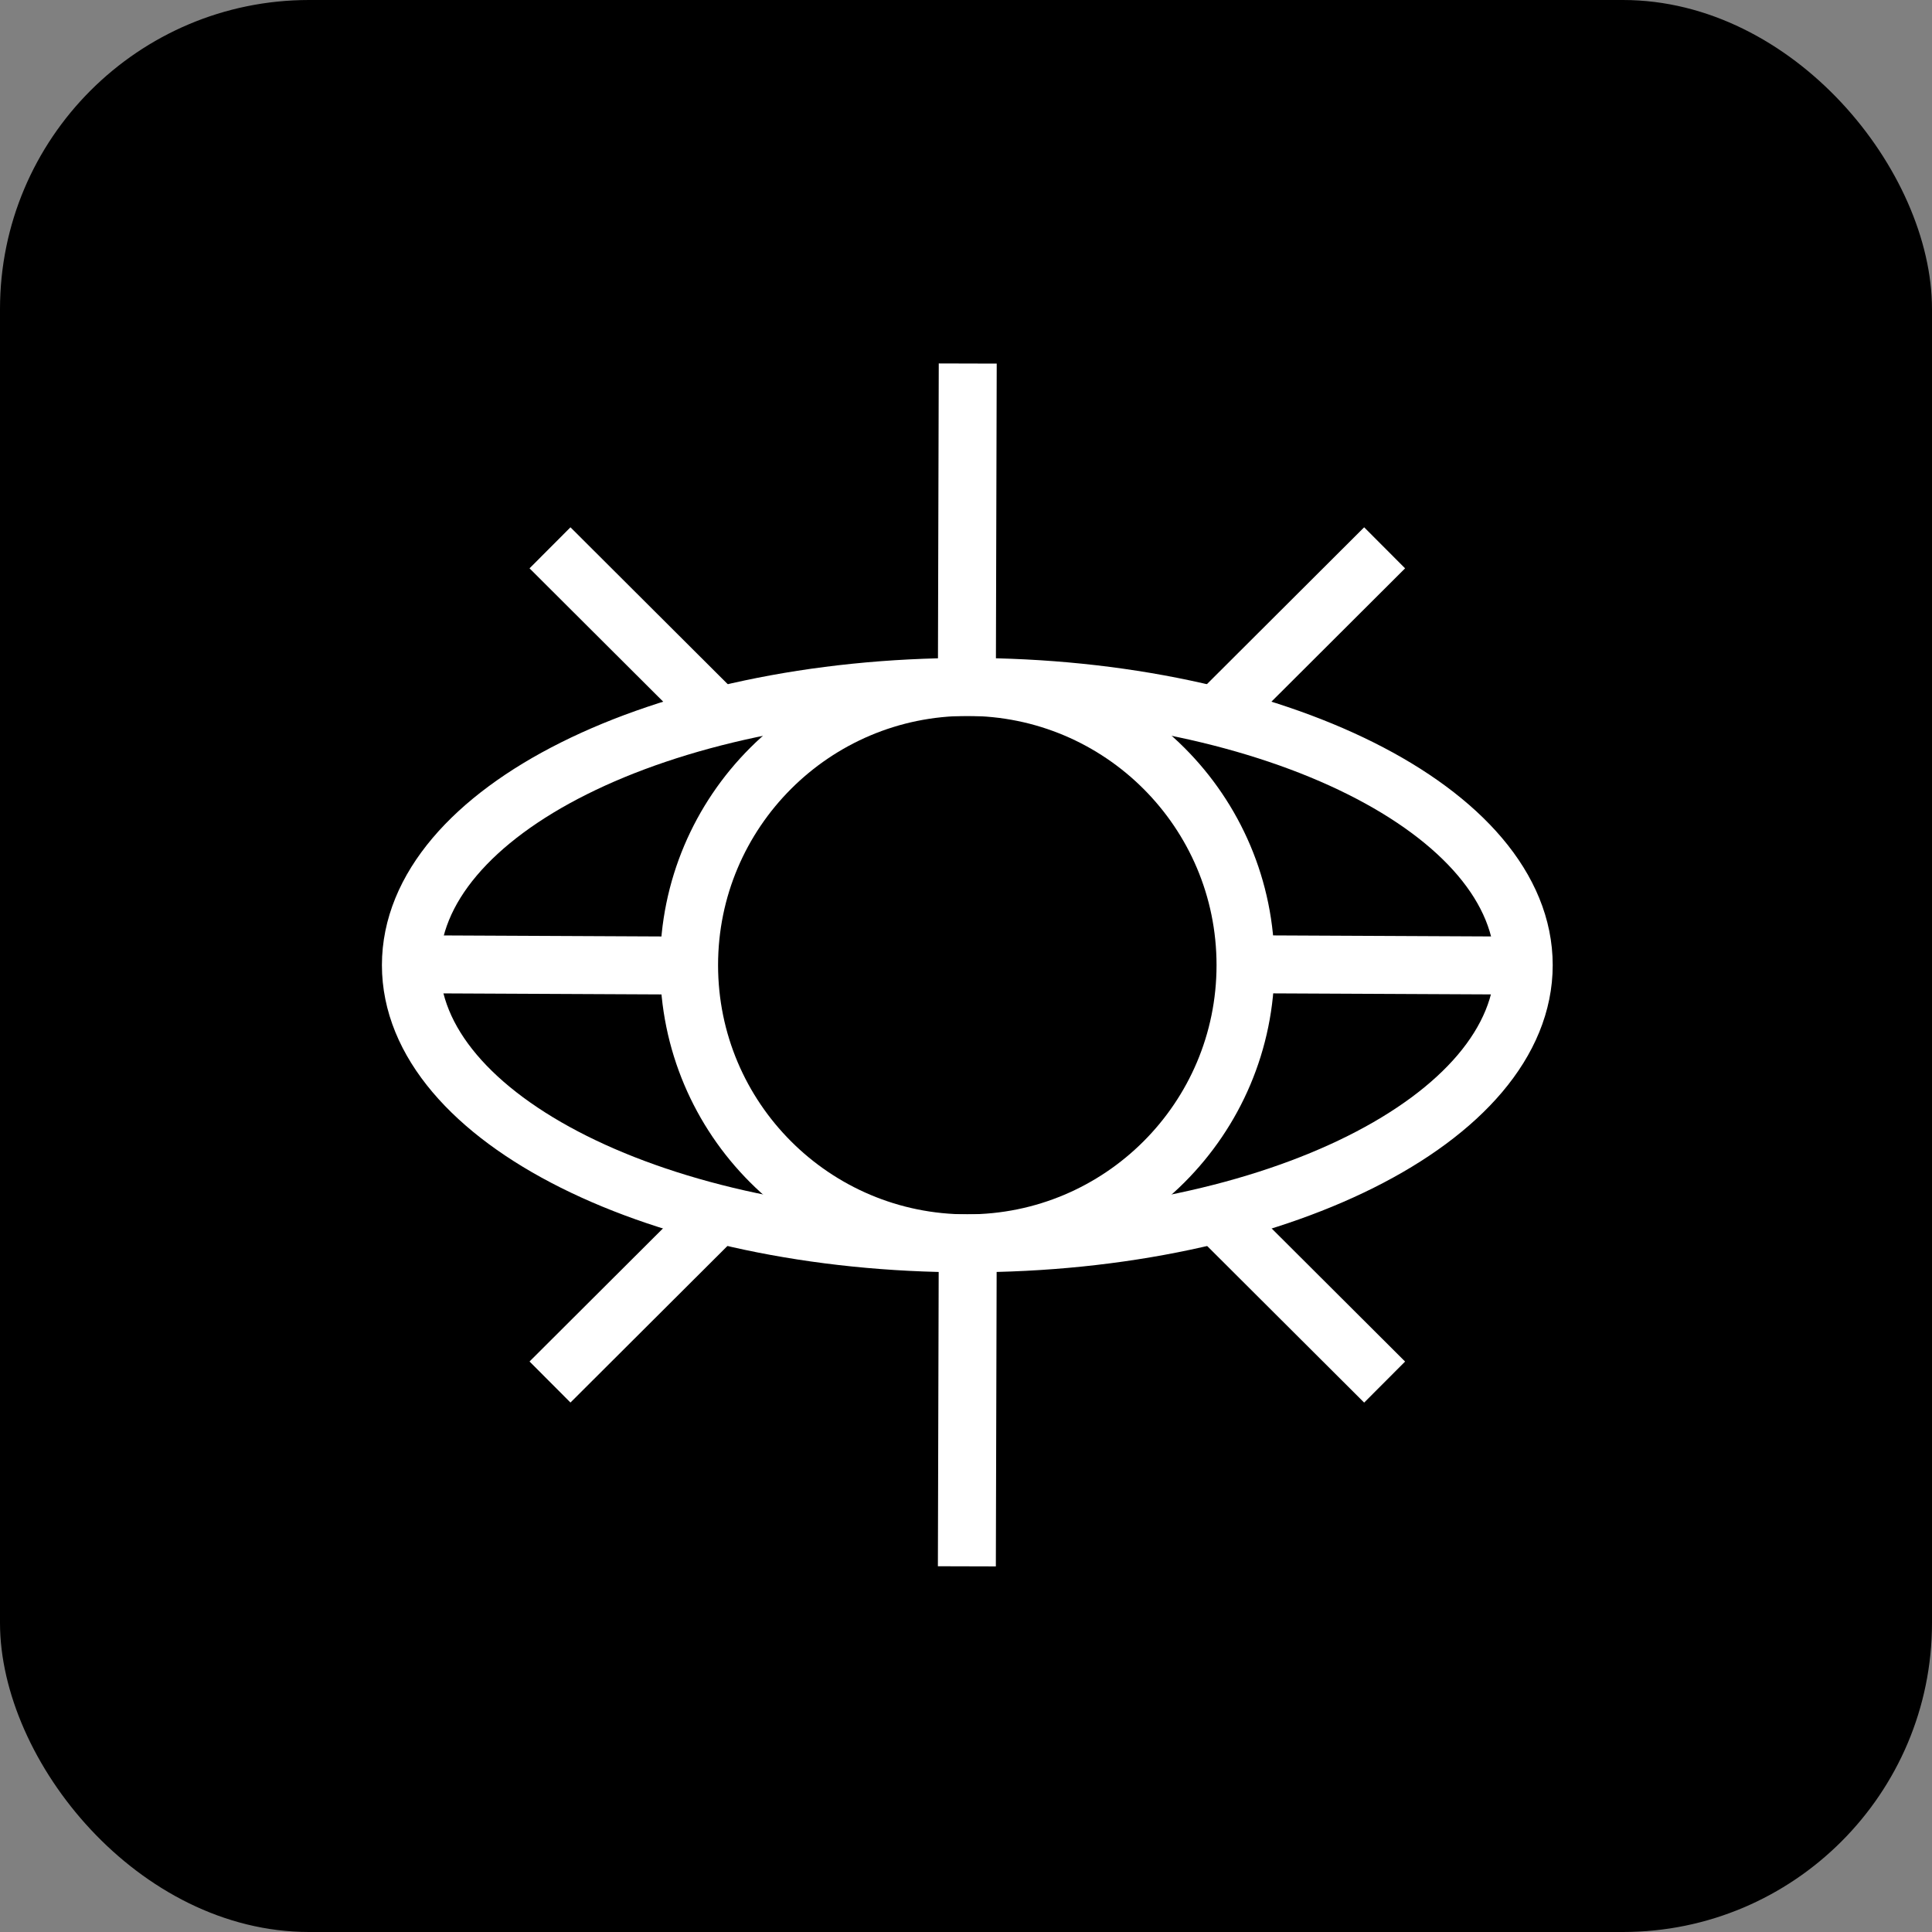 <?xml version="1.0" encoding="UTF-8"?> <svg xmlns="http://www.w3.org/2000/svg" width="100" height="100" viewBox="0 0 100 100" fill="none"><rect x="0" y="0" width="100" height="100" fill="#808080" stroke="none"/><rect width="100" height="100" rx="16" fill="black"></rect><g clip-path="url(#clip0_20262_132965)"><path d="M71.668 28.355L62.938 37.063" stroke="white" stroke-width="3" stroke-miterlimit="10"></path><path d="M37.175 62.848L28.468 71.533" stroke="white" stroke-width="3" stroke-miterlimit="10"></path><path d="M28.468 28.355L37.175 37.041" stroke="white" stroke-width="3" stroke-miterlimit="10"></path><path d="M62.938 62.828L71.668 71.536" stroke="white" stroke-width="3" stroke-miterlimit="10"></path><path d="M35.668 49.978L21.268 49.91" stroke="white" stroke-width="3" stroke-miterlimit="10"></path><path d="M78.845 49.978L64.468 49.91" stroke="white" stroke-width="3" stroke-miterlimit="10"></path><path d="M50.09 64.356L50.045 81.073" stroke="white" stroke-width="3" stroke-miterlimit="10"></path><path d="M50.09 18.816L50.045 35.556" stroke="white" stroke-width="3" stroke-miterlimit="10"></path><path d="M50.068 64.355C58.02 64.355 64.468 57.908 64.468 49.955C64.468 42.002 58.02 35.555 50.068 35.555C42.115 35.555 35.667 42.002 35.667 49.955C35.667 57.908 42.115 64.355 50.068 64.355Z" stroke="white" stroke-width="3" stroke-miterlimit="10"></path><path d="M50.068 64.355C65.973 64.355 78.868 57.908 78.868 49.955C78.868 42.002 65.973 35.555 50.068 35.555C34.162 35.555 21.268 42.002 21.268 49.955C21.268 57.908 34.162 64.355 50.068 64.355Z" stroke="white" stroke-width="3" stroke-miterlimit="10"></path></g><defs><clipPath id="clip0_20262_132965"><rect width="72" height="72" fill="white" transform="translate(14 14)"></rect></clipPath></defs></svg> 
